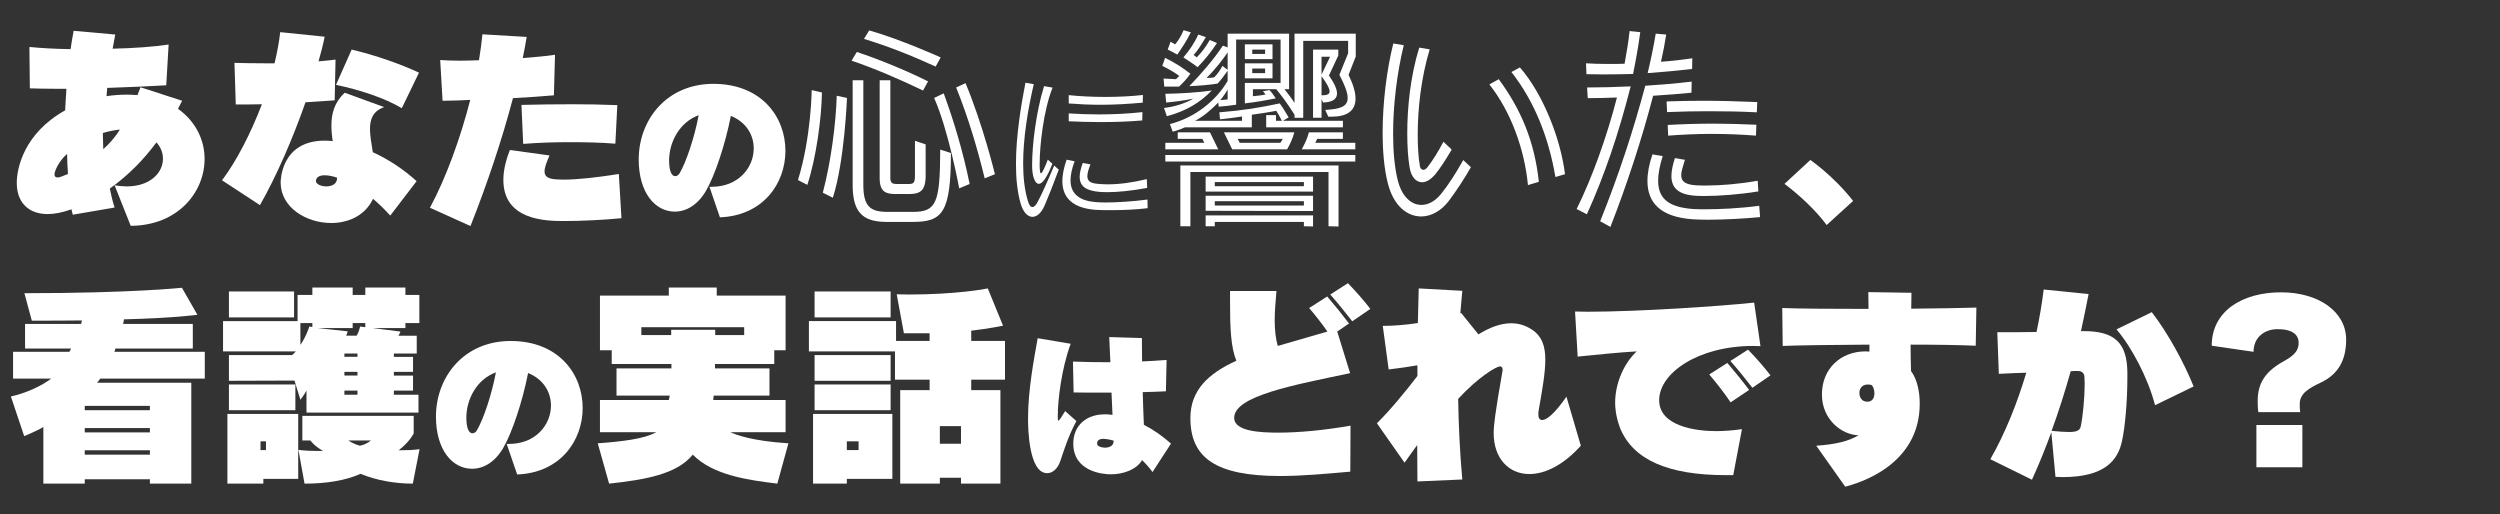 <?xml version="1.0" encoding="UTF-8"?>
<svg id="_アートワーク2" data-name="アートワーク2" xmlns="http://www.w3.org/2000/svg" version="1.1" viewBox="0 0 700 144">
  <rect x="0" y="0" width="700" height="144" fill="#333333" stroke="none"/>
  <!-- Generator: Adobe Illustrator 29.4.0, SVG Export Plug-In . SVG Version: 2.1.0 Build 152)  -->
  <defs>
    <style>
      .st0 {
        fill: none;
      }

      .st1 {
        fill: #fff;
      }
    </style>
  </defs>
  <rect class="st0" width="700" height="144"/>
  <path class="st1" d="M32.088,51.886c1.22.183,2.318.305,3.355.305,6.71,0,10.188-3.904,10.188-7.748,0-1.647-.61-3.233-1.83-4.576-3.599,4.88-7.931,9.273-13.055,12.933.366,1.83.793,3.6,1.342,5.308l-11.713,2.013c-.122-.488-.244-1.037-.366-1.525-2.501.915-4.759,1.342-6.65,1.342-5.551,0-8.663-3.417-8.663-8.724,0-4.026,1.952-13.848,13.543-20.314.061-1.037.183-3.539.366-6.04h-2.867c-2.623,0-5.125-.061-7.382-.122l-.122-11.591c3.05.305,7.015.549,11.53.61.244-1.769.549-3.477.854-5.125l11.652,1.037c-.244,1.281-.488,2.562-.732,3.965,5.734-.122,11.713-.549,15.678-1.159l-.671,11.408c-4.514.244-10.371.549-16.532.732-.061.793-.122,1.586-.183,2.318,1.892-.305,3.844-.427,5.735-.427,1.037,0,2.013.061,2.928.122.305-.732.549-1.464.854-2.196l11.652,3.782c-.366.732-.793,1.464-1.159,2.257,5.063,3.599,7.442,8.846,7.442,14.031,0,9.333-7.503,18.667-20.681,18.728l-4.514-11.347ZM18.79,43.101c-2.074,1.708-3.539,4.697-3.539,5.734,0,.488.244.854.854.854.244,0,.549-.061.915-.183.427-.183,1.098-.427,2.013-.793-.122-1.464-.244-4.148-.244-5.612ZM28.794,37.245c.061,1.525.061,3.478.122,4.514,1.586-1.342,3.6-3.66,4.637-5.49-1.586.183-3.478.549-4.759.976Z"/>
  <path class="st1" d="M62.171,50.483c4.087-5.43,8.052-13.177,11.164-21.291-2.562.061-5.063.061-7.32.061l-.366-11.652c2.501.061,5.247.122,8.053.122h3.172c.732-3.05,1.281-5.979,1.586-8.724l12.445,1.281c-.427,2.196-1.037,4.453-1.708,6.894,1.647-.122,3.233-.305,4.758-.488l-.244,11.408c-2.44.183-5.246.366-8.174.549-3.539,10.127-8.175,20.803-12.75,28.794l-10.615-6.954ZM109.267,60.365c-1.586-1.769-3.233-3.355-4.819-4.697-2.196,4.697-6.894,6.771-11.713,6.771-6.954,0-14.153-4.331-14.153-11.347,0-.549.122-11.713,12.323-11.713.732,0,1.464.061,2.257.122-.244-1.525-.366-2.989-.366-4.393,0-3.355.854-6.466,3.721-9.15l11.042,4.026c-3.05,1.098-3.965,3.233-3.965,6.161,0,1.891.427,4.087.793,6.467,4.393,2.013,8.663,4.819,12.262,8.113l-7.382,9.639ZM94.382,49.75c-1.403-.488-2.562-.671-3.478-.671-1.403,0-2.257.488-2.44,1.403v.183c0,.915,1.403,1.525,2.928,1.525s2.989-.671,2.989-2.318v-.122ZM112.5,30.29c-4.819-2.867-11.896-5.185-18.423-6.527l4.392-9.883c6.467,1.525,13.665,4.026,18.851,6.466l-4.819,9.944Z"/>
  <path class="st1" d="M120.384,58.169c4.514-8.358,8.541-19.521,11.286-30.197-2.44.122-5.429.244-7.748.244l-.671-11.408c1.525.122,3.477.183,5.673.183,1.586,0,3.355-.061,5.186-.122.427-2.501.732-4.941.976-7.26l12.384.732c-.305,1.891-.671,3.904-1.098,5.917,3.355-.244,6.527-.549,9.029-.915l-.305,11.347c-3.233.305-7.198.549-11.469.793-3.05,11.652-7.381,24.463-11.896,35.81l-11.347-5.124ZM174.007,61.098c-4.941.488-11.347.793-16.105.793-5.49,0-16.959-.366-16.959-11.53,0-2.44.61-5.308,1.83-8.358l11.103,1.525c-.854,1.891-1.403,3.416-1.403,4.453,0,1.464.976,2.135,3.477,2.257.549,0,1.037.061,1.647.061,4.209,0,9.578-.61,15.678-1.586l.732,12.384ZM172.299,40.234c-3.661-.305-7.992-.427-12.445-.427s-9.028.122-13.36.488l-.488-10.92c4.575-.122,9.272-.183,14.153-.183,4.087,0,8.296.061,12.689.244l-.549,10.798Z"/>
  <path class="st1" d="M198.647,52.299h.64c7.502,0,11.757-5.398,11.757-10.75,0-3.66-2.013-7.319-6.404-9.104-1.555,7.96-4.483,16.743-6.999,21.043-2.379,4.025-5.581,5.764-8.692,5.764-5.535,0-10.11-5.307-10.11-14.593,0-11.116,7.823-21.18,20.906-21.18,13.541,0,20.174,9.332,20.174,18.755,0,9.104-6.221,18.161-18.344,18.619l-2.928-8.554ZM187.348,44.979c0,3.156.823,4.346,1.692,4.346.458,0,.915-.274,1.235-.778,1.784-3.019,4.117-9.744,5.352-16.285-5.215,1.875-8.28,7.365-8.28,12.717Z"/>
  <path class="st1" d="M223.431,50.422c3.721-12.018,3.843-25.195,3.843-25.195l2.867.671c-.122,7.32-1.586,18.179-4.087,25.866l-2.623-1.342ZM230.386,53.96c2.318-8.785,3.66-19.338,3.904-27.147l2.867.61s-.671,17.752-3.965,27.94l-2.806-1.403ZM258.448,25.349c-6.405-3.111-13.97-6.344-20.009-8.357l1.464-2.44c5.917,1.952,13.604,5.063,19.949,8.236l-1.403,2.562ZM248.199,62.135c-6.955,0-9.456-3.05-9.456-10.371v-29.282h2.989v29.221c0,5.979,1.83,7.625,6.71,7.625h7.199c6.588,0,7.564-2.562,7.625-17.447l2.989.976c0,16.959-2.501,19.278-10.737,19.278h-7.32ZM261.986,18.638c-6.71-3.05-13.055-5.612-20.07-7.748l1.464-2.379c8.968,2.562,20.01,7.564,20.01,7.564l-1.403,2.562ZM250.883,54.326c-2.684,0-4.576-.427-4.576-4.454v-27.391h2.989v27.33c0,1.586.793,1.708,1.83,1.708h3.111c1.525,0,1.952-.183,1.952-2.379v-9.7l2.989.976v8.785c0,4.392-1.708,5.125-4.697,5.125h-3.599ZM268.575,52.74s-2.989-16.288-7.016-25.317l2.684-1.281c2.806,7.687,5.369,16.105,7.26,25.378l-2.928,1.22ZM275.712,49.934c-1.891-7.809-4.514-16.837-7.991-25.439l2.623-1.22c4.88,11.652,8.235,25.5,8.235,25.5l-2.867,1.159Z"/>
  <path class="st1" d="M296.456,47.495c-1.464,3.98-2.928,7.64-3.934,9.973-.915,2.15-2.196,3.248-3.431,3.248-1.327,0-2.562-1.235-3.293-3.66-.961-3.293-1.327-7.136-1.327-11.162,0-7.959,1.464-16.605,2.653-22.735l2.333.412c-1.647,7.045-2.974,15.05-2.974,22.187,0,3.935.412,7.594,1.373,10.659.32,1.052.732,1.555,1.235,1.555.458,0,.961-.503,1.418-1.373,1.235-2.287,2.973-6.221,4.666-10.247l1.281,1.144ZM294.671,45.849c-1.647,4.208-2.882,5.626-3.797,5.626-1.098,0-1.692-2.059-1.83-3.842-.046-.458-.046-1.052-.046-1.693,0-4.94,1.006-14.318,3.339-21.821l2.379.412c-2.562,6.45-3.614,16.332-3.614,21.409,0,.595,0,1.098.045,1.555.046.549.092,1.007.32,1.007.274,0,.824-.915,1.921-3.797l1.281,1.144ZM321.341,58.292c-3.248.412-7.045.549-10.201.549-1.693,0-3.202,0-4.392-.091-6.039-.458-9.287-3.111-9.287-8.051,0-1.739.412-3.706,1.189-5.993l2.242.457c-.778,2.104-1.144,3.843-1.144,5.307,0,4.117,2.928,5.81,7.182,6.13.686.046,1.601.092,2.607.092,3.156,0,7.64-.274,11.756-.824l.046,2.425ZM319.969,28.74c-4.025.366-7.914.595-11.802.595-3.019,0-5.993-.137-8.92-.366v-2.333c3.019.32,6.587.503,10.156.503,3.797,0,7.548-.183,10.613-.549l-.046,2.15ZM319.832,33.726c-3.568.32-7.685.457-11.756.457-3.02,0-6.039-.091-8.829-.229v-2.196c2.836.183,5.672.274,8.417.274,4.117,0,8.143-.183,12.214-.641l-.046,2.333ZM321.204,52.619c-4.208.777-8.143,1.189-11.162,1.189-.823,0-1.601-.045-2.287-.091-3.065-.32-5.444-1.144-5.444-4.208,0-1.052.274-2.288.869-3.889l2.15.412c-.595,1.464-.869,2.516-.869,3.294,0,1.738,1.418,2.059,3.477,2.196.732.046,1.509.091,2.241.091,3.202,0,6.725-.457,10.934-1.464l.091,2.471Z"/>
  <path class="st1" d="M325.986,24.25l-.183-2.257s1.83.122,3.478.183l.915-.915c-1.037-.793-3.05-2.013-4.758-2.807l.793-2.257c2.684,1.342,4.758,2.623,7.077,4.453-1.037,1.464-1.952,2.44-3.172,3.599h-4.148ZM325.925,30.229c2.624-.305,5.612-1.098,8.236-2.623-2.806.61-5.612.915-7.625,1.098l-.244-2.44c4.209-.061,9.15-.366,12.994-.915-3.233,3.355-7.138,5.734-12.567,7.199l-.793-2.318ZM326.291,41.82v-1.83h10.92l-.549-1.098h-6.894v-1.83h9.029l2.318,4.758h-14.824ZM326.291,45.236v-1.83h53.195v1.83h-53.195ZM327.755,11.684l1.281.732c.976-1.098,1.769-2.562,2.379-3.965l2.013.61c-1.22,2.501-2.624,4.514-3.783,6.223-.854-.488-1.769-.976-2.684-1.403l.793-2.196ZM354.536,35.659v-3.417h2.745v1.586h1.646s-.731-1.525-1.586-2.806c-2.074.427-4.697.793-6.832,1.098v3.539h-18.729s-1.586.732-3.416,1.22l-.793-2.135c7.137-1.83,12.994-6.65,16.166-12.079v-2.867c-.915,1.342-1.891,2.623-2.806,3.599-2.135.366-5.247.61-7.931.732,3.05-3.172,6.649-7.199,9.395-11.347l1.342.488v-3.843h17.203v15.556h-1.281c.977,1.22,2.074,2.684,2.807,3.843V9.427h17.143v6.405l-2.014,5.125c1.342,2.745,1.952,4.941,1.952,6.649,0,3.599-2.623,5.063-6.649,5.063h-.977l-.854-1.891c4.088-.244,6.283-.854,6.283-3.355,0-1.403-.732-3.477-2.318-6.466l2.44-6.04v-3.477h-12.567v21.535h-2.439v-.854c-1.952-3.111-3.539-5.246-5.125-7.137h-6.527v1.952c1.22-.122,2.623-.244,3.539-.488-.184-.305-.732-.915-.732-.915l1.83-.305c.732.732,1.221,1.525,1.77,2.318-2.746.549-5.552,1.037-8.663,1.403v-5.734h10.005v-12.14h-12.445v18.24c-1.525.244-3.294.427-4.88.549l-.122-1.159c-1.891,1.952-4.271,4.026-6.528,5.125h13.177v-1.22c-2.989.488-6.162.793-6.162.793l-.183-1.952c6.833-.549,11.469-1.342,16.898-2.501,1.037,1.342,1.77,2.806,2.501,3.904l-1.586.976h16.776v1.83h-21.474ZM371.983,63.354v-15.19h-38.677v15.19h-2.806v-17.02h44.289v17.081l-2.806-.061ZM340.749,12.05c-1.647,2.501-3.294,4.575-5.429,6.771-1.159-.976-2.562-1.769-3.965-2.745,1.647-1.952,3.111-4.026,4.148-6.406l2.135.732c-1.281,2.135-2.318,3.782-3.416,5.002.488.305.854.671.854.671,1.342-1.342,2.562-2.928,3.66-4.88l2.013.854ZM337.577,53.655v-4.209h30.076v4.209h-30.076ZM337.577,59.023v-4.209h30.076v4.271l-30.076-.061ZM365.09,63.354v-1.22h-24.951v1.22h-2.562v-3.05h30.076v3.111l-2.562-.061ZM343.738,14.673c-1.22,1.83-3.66,5.002-5.917,7.138.732,0,1.525,0,2.196-.183,1.098-1.159,1.708-2.135,2.257-3.172l1.464,1.098v-4.88ZM365.09,50.971h-24.951v1.159h24.951v-1.159ZM365.09,56.339h-24.951v1.22h24.951v-1.22ZM343.738,25.044c-.305.671-1.464,2.318-2.074,2.989.305,0,1.647-.122,2.074-.183v-2.806ZM345.02,41.82l-2.318-4.758h19.705c-.367,1.525-1.16,3.233-2.014,4.758h-15.373ZM346.544,38.892l.61,1.098h11.348c.426-.549.67-1.098.67-1.098h-12.627ZM348.558,16.564v-4.148h7.747v4.148h-7.747ZM348.558,21.933v-4.209h7.747v4.209h-7.747ZM354.23,13.88h-3.599v1.22h3.599v-1.22ZM354.23,19.188h-3.599v1.281h3.599v-1.281ZM364.48,41.82c.854-1.647,1.463-2.684,2.013-4.758h9.517v1.83h-7.199s-.243.549-.549,1.098h11.225v1.83h-15.006ZM367.652,32.975V13.88h7.076v1.647l-2.623,5.613c1.586,2.257,2.258,3.904,2.258,5.002,0,1.952-1.831,2.501-3.904,2.562l-.428-.915v5.186h-2.379ZM372.41,15.893h-2.379v5.002l2.379-5.002ZM370.031,26.691c1.465,0,2.258-.244,2.258-1.098s-.732-2.135-2.258-4.271v5.369Z"/>
  <path class="st1" d="M411.846,46.822c-1.647,2.928-4.088,6.649-6.101,9.334-2.196,2.928-5.063,4.453-7.809,4.453-3.966,0-7.747-2.989-9.333-9.272-1.037-3.965-1.465-8.968-1.465-14.214,0-8.418,1.159-17.691,2.989-24.951l2.929.488c-1.892,7.687-2.99,16.776-2.99,24.768,0,5.002.428,9.639,1.343,13.177,1.159,4.515,3.782,6.771,6.589,6.771,1.83,0,3.781-.976,5.429-2.989,2.136-2.624,4.271-5.979,6.284-9.578l2.135,2.013ZM406.477,41.881c-1.586,2.685-3.172,5.186-4.574,6.894-1.281,1.525-2.562,2.257-3.722,2.257-1.708,0-3.05-1.525-3.478-4.087-.427-2.44-.671-5.795-.671-9.639,0-7.077.854-15.922,3.355-23.975l2.929.488c-2.441,8.053-3.355,16.776-3.355,23.853,0,3.416.183,6.466.609,8.846.122.671.488,1.037.977,1.037.365,0,.732-.244,1.098-.671,1.465-1.83,3.172-4.636,4.515-7.198l2.317,2.196ZM427.828,51.825c-.976-10.005-4.697-20.437-10.797-28.184l2.623-1.464c6.161,8.357,10.005,17.325,11.225,28.733l-3.051.915ZM435.516,49.567c-1.83-10.736-5.674-20.924-12.323-29.404l2.38-1.281c6.466,7.381,11.407,19.949,12.627,29.892l-2.684.793Z"/>
  <path class="st1" d="M441.459,58.535c4.393-8.907,8.48-20.314,11.286-31.234-3.05.122-5.917.183-8.175.183l-.184-2.989c3.722,0,7.992-.122,12.201-.305-3.416,13.421-7.32,24.89-12.262,35.81l-2.867-1.464ZM459.272,9c-.549,4.148-1.281,8.114-2.013,11.713-2.867.061-5.613.122-8.114.122-1.769,0-3.416-.061-4.941-.061l-.122-3.05c1.709.122,3.966.183,6.467.183,1.342,0,2.807,0,4.332-.061.609-3.233,1.098-6.284,1.402-9.151l2.989.305ZM448.048,61.952c5.185-12.872,9.333-25.561,12.628-37.945,4.758-.305,8.297-.61,12.994-1.159l-.062,3.111c-2.989.305-6.771.61-10.737.854-3.11,12.018-7.381,25.012-11.956,36.725l-2.867-1.586ZM492.825,60.792c-4.454.427-10.249.732-14.763.732-1.525,0-2.867-.061-4.027-.122-9.09-.61-12.75-4.636-12.75-10.737,0-2.257.488-4.758,1.404-7.442l2.867.488c-.854,2.746-1.281,5.002-1.281,6.894,0,5.43,3.537,7.504,10.004,7.931.854.061,2.014.061,3.295.061,3.965,0,9.517-.244,15.007-.976l.244,3.172ZM473.791,19.31c-4.27.488-8.113.854-12.444,1.159.915-3.843,1.647-7.381,2.257-11.042l2.929.244c-.366,2.44-.854,5.002-1.464,7.626,3.294-.244,6.405-.61,8.784-.976l-.062,2.989ZM491.91,31.449c-4.759-.244-9.09-.305-13.299-.305-3.904,0-7.748.061-11.836.244l-.121-2.989c3.538-.122,6.832-.183,10.188-.183,4.697,0,9.517.122,15.19.366l-.122,2.867ZM491.666,37.977c-3.904-.305-8.113-.488-12.445-.488-3.965,0-8.053.183-12.14.488l-.122-2.989c4.393-.244,8.541-.366,12.75-.366,3.904,0,7.869.122,12.079.305l-.122,3.05ZM492.337,53.594c-5.186.854-10.92,1.281-14.946,1.281-.976,0-1.891,0-2.623-.061-4.881-.305-6.771-2.257-6.771-5.551,0-1.403.366-3.111.977-5.002l2.806.488c-.487,1.647-1.037,3.172-1.037,4.332,0,1.586.976,2.623,4.21,2.806.854.061,1.769.061,2.806.061,4.087,0,9.272-.427,14.397-1.342l.183,2.989Z"/>
  <path class="st1" d="M511.457,63.013c-4.667-6.368-11.805-11.529-11.805-11.529l7.247-6.698s6.589,4.557,11.969,11.474l-7.411,6.753Z"/>
  <path class="st1" d="M41.971,135.416v-1.221h-18.24v1.221h-11.591v-15.861c-1.647,1.037-5.369,2.562-5.369,2.562l-3.721-11.104c4.209-.915,8.663-2.989,11.286-5.002H3.66v-7.504h15.739c.244-.366.366-.549.488-.915H7.016v-6.894h15.678c.122-.366.183-.609.244-.977-4.148.062-8.906.062-14.031.062l-2.074-7.687c30.014,0,44.106-1.525,44.106-1.525l4.331,7.564s-6.283.916-20.559,1.281c-.061.428-.122.854-.244,1.281h19.521v6.894h-21.657c-.061.306-.183.61-.305.915h25.317v7.504h-29.282c-.183.365-.549.793-.915,1.158h26.415v28.246h-11.591ZM41.971,113.637h-18.24v1.221h18.24v-1.221ZM41.971,119.859h-18.24v1.221h18.24v-1.221ZM41.971,126.082h-18.24v1.221h18.24v-1.221Z"/>
  <path class="st1" d="M85.817,115.528v-6.161s-.671,1.281-1.708,2.562l-1.647-5.368-18.362.061v-7.198h17.691c.366-.305.732-.671,1.037-1.037h-20.375v-8.479h20.864v-7.32h4.148v-2.074h11.286v2.074h3.538v-2.074h11.225v2.074h3.904v7.869h-3.904v1.403h-9.151l7.748.976s-.183.61-.549,1.16h5.124v5.002h-6.405v.915h5.368v4.209h-5.368v1.037h5.368v4.21h-5.368v1.158h6.894v5.003h-31.356ZM73.738,134.074v1.342h-10.065v-19.521h19.826v18.18h-9.761ZM64.099,88.869v-7.26h18.241v7.26h-18.241ZM64.099,114.857v-7.199h18.606v7.199h-18.606ZM74.47,123.58h-1.525v2.441h1.525v-2.441ZM115.587,135.416c-5.185,0-10.371-.977-14.641-2.746-4.209,1.892-9.639,2.746-15.678,2.746l-1.708-9.456c1.708.244,3.6.306,5.369.306h1.525c-1.708-.977-2.867-2.014-3.538-2.929h-2.257v-6.894h31.173v4.941c-1.098,1.952-2.684,3.538-4.209,4.697,2.257,0,4.026-.061,5.856-.305l-1.892,9.639ZM87.464,90.455h-3.355v6.101c1.647-2.318,2.501-5.124,2.501-5.124l.854.121v-1.098ZM102.288,90.455h-3.538v1.403h-9.822l8.418.915s-.122.609-.427,1.221h2.928c.732-1.16.976-2.562.976-2.562l1.464.183v-1.159ZM100.092,98.996h-3.66v.915h3.66v-.915ZM100.092,104.12h-3.66v1.037h3.66v-1.037ZM100.092,109.367h-3.66v1.158h3.66v-1.158ZM97.53,123.337c1.159.731,2.074,1.159,3.233,1.464,1.22-.244,2.196-.732,3.111-1.464h-6.344Z"/>
  <path class="st1" d="M141.875,124.299h.64c7.502,0,11.757-5.398,11.757-10.75,0-3.66-2.013-7.32-6.404-9.104-1.555,7.959-4.483,16.742-6.999,21.043-2.379,4.025-5.581,5.764-8.692,5.764-5.535,0-10.11-5.307-10.11-14.593,0-11.116,7.823-21.181,20.906-21.181,13.541,0,20.174,9.332,20.174,18.756,0,9.104-6.221,18.161-18.344,18.619l-2.928-8.555ZM130.576,116.979c0,3.156.823,4.346,1.692,4.346.458,0,.915-.274,1.235-.778,1.784-3.019,4.117-9.743,5.352-16.285-5.215,1.876-8.28,7.365-8.28,12.718Z"/>
  <path class="st1" d="M217.643,135.416c-7.869-.977-17.935-2.258-23.669-8.113-4.515,5.551-13.421,7.015-23.426,8.113l-3.172-11.286c6.649-.488,13.055-1.22,16.349-3.111h-15.739v-9.028h19.278c.122-.488.244-.793.244-1.221h-14.885v-7.625h15.373v-1.221h-16.715v-3.843h-3.294v-15.312h19.278v-2.257h13.421v2.257h19.277v15.312h-3.172v3.843h-16.593v1.221h15.251v7.625h-15.617c0,.428-.122.854-.122,1.221h20.253v9.028h-15.434c1.586.731,5.917,2.44,16.227,3.111l-3.111,11.286ZM208.37,91.614h-28.794v2.196h8.357v-1.465h12.323v1.465h8.114v-2.196Z"/>
  <path class="st1" d="M269.077,135.416v-1.647h-5.917v1.647h-11.103v-26.172h8.235v-2.928h-9.7v-7.931h-24.097v-8.479h24.402v5.551h9.395v-2.135h-7.198l-2.013-10.92c1.159,0,2.318.062,3.416.062,12.933,0,21.413-1.525,22.084-1.708l4.27,10.432s-4.026.854-8.907,1.402v2.867h9.456v10.859h-9.456v2.928h8.175v26.172h-11.042ZM237.111,134.074v1.342h-9.456v-19.521h22.206v18.18h-12.75ZM228.082,88.869v-7.26h21.291v7.26h-21.291ZM228.082,106.621v-7.198h21.291v7.198h-21.291ZM228.082,114.857v-7.199h21.291v7.199h-21.291ZM240.405,123.58h-3.294v2.441h3.294v-2.441ZM269.077,119.311h-5.917v4.941h5.917v-4.941Z"/>
  <path class="st1" d="M301.39,117.895c-2.287,4.254-3.522,8.279-4.437,11.024-.778,2.379-2.242,3.568-3.751,3.568-5.261,0-5.352-13.13-5.352-15.233,0-7.96,1.601-16.377,2.699-22.553l9.24,1.555c-2.562,6.908-3.614,15.737-3.614,20.174v.504c0,.504.046.823.183.823.229,0,.732-.731,1.875-2.653l3.156,2.791ZM322.708,132.167c-.869-1.189-1.875-2.333-2.928-3.339-1.51,2.607-5.124,3.979-8.783,3.979-2.333,0-10.476-.823-10.476-8.601,0-5.078,3.66-8.188,8.783-8.188h.687c.458.046.96.092,1.509.138-.091-1.922-.183-4.025-.274-6.222h-3.156c-2.516,0-5.032,0-7.457-.046l-.183-8.646c3.248.138,6.816.184,10.476.184-.138-2.653-.229-5.078-.32-7.045l9.149.274c0,1.647,0,3.935.046,6.542,2.333-.092,4.62-.229,6.862-.412l-.183,8.783c-2.059.092-4.254.184-6.496.229.091,3.203.183,6.404.32,9.149,2.699,1.372,5.215,3.157,7.594,5.261l-5.169,7.96ZM311.82,123.384c-1.509-.458-2.607-.503-2.836-.503-1.373,0-1.784.549-1.784,1.281v.137c0,.595,1.098,1.052,2.196,1.052,1.189,0,2.424-.503,2.424-1.829v-.138Z"/>
  <path class="st1" d="M378.086,132.061c-6.283.549-13.177,1.22-19.643,1.22-17.997,0-25.134-5.063-25.134-16.228,0-7.809,5.063-12.506,12.872-16.043-1.525-3.723-1.769-8.969-1.769-16.105v-3.416h12.994c-.306,3.293-.488,5.978-.488,8.296,0,2.867.305,5.124.854,7.077,4.393-1.281,9.029-2.624,13.91-4.027-1.587-2.257-3.295-4.453-5.125-6.588l5.063-3.233c2.135,2.501,4.026,4.819,6.101,7.564l-3.295,2.257,3.6,11.652c-15.617,3.295-32.455,6.345-32.455,12.506,0,3.782,7.199,4.148,12.384,4.148,5.734,0,12.811-.671,20.192-1.952l-.062,12.872ZM378.635,89.967c-1.951-2.501-3.904-4.941-6.16-7.503l4.941-3.173c2.195,2.258,4.453,4.82,6.283,7.199l-5.064,3.477Z"/>
  <path class="st1" d="M442.631,124.801c-5.002,5.552-10.127,7.931-14.396,7.931-5.796,0-10.005-4.392-10.005-11.469,0-2.074.366-5.43,2.44-17.204.061-.182.061-.365.061-.549,0-.609-.244-.914-.732-.914-1.098,0-6.283,3.172-11.713,9.09.123,7.564.488,15.25,1.16,22.571l-12.568.549c0-2.867-.061-6.345-.061-10.188-1.22,1.648-2.439,3.355-3.538,4.941l-7.747-11.041c3.66-3.6,7.991-8.846,11.346-13.238v-2.989c-2.439.427-5.123.793-8.052,1.159l-1.647-12.201c2.807,0,6.223-.244,9.822-.793.061-3.355.183-6.588.244-9.699l12.201.671c-.184,1.952-.367,4.026-.55,6.283.062,0,.183,0,.244-.062l4.819,5.979c2.928-1.83,6.101-3.111,9.15-3.111,1.953,0,3.844.488,5.734,1.709,2.867,1.83,3.844,4.637,3.844,8.479,0,3.722-.854,8.479-1.891,14.397-.062.305-.062.609-.062.914,0,.977.305,1.587,1.099,1.587,1.219,0,3.477-1.77,6.771-6.528l4.025,13.727Z"/>
  <path class="st1" d="M483.231,133.037c-16.104,0-25.927-4.271-29.587-13.117-1.342-3.599-1.403-6.161-1.403-7.137,0-5.613,2.562-11.164,6.04-14.397-5.309.306-11.652.976-16.533,1.464l-.732-12.627c1.099,0,2.318.061,3.539.061,14.031,0,37.029-1.525,46.607-2.562l1.77,12.201c-.672,0-1.342-.061-2.014-.061-15.495,0-26.354,7.625-26.354,15.189,0,7.26,10.188,8.662,15.922,8.662,2.258,0,4.697-.182,7.26-.549l-2.44,12.873h-2.074ZM484.574,112.661c-1.77-2.624-3.844-5.308-5.979-7.809l5.062-3.233c2.136,2.501,4.027,4.819,6.101,7.564l-5.185,3.478ZM490.674,108.574c-1.951-2.502-3.904-4.941-6.161-7.504l4.941-3.172c2.196,2.256,4.453,4.818,6.283,7.197l-5.063,3.479Z"/>
  <path class="st1" d="M508.551,124.801c5.307-.365,9.028-1.221,11.834-2.928-4.758-.123-10.248-4.453-10.248-11.408v-.122c.061-7.016,5.124-11.957,12.262-11.957.365,0,.671.062,1.037.062v-1.953c-10.188.062-20.132.184-24.28.367l-.122-10.615c4.759.183,14.215.244,24.158.244,0-1.586-.061-3.111-.061-4.697l12.078.183c0,1.22-.061,2.501-.061,4.453,7.442-.061,14.214-.183,18.24-.305l-.184,10.676c-3.843-.183-10.614-.306-18.24-.306,0,2.318.062,4.697.123,7.383,1.707,2.317,2.439,5.734,2.439,9.15,0,17.447-17.387,22.327-20.863,23.242l-8.113-11.469ZM523.008,107.658c-1.707,0-2.379,1.221-2.379,2.379,0,1.099.61,2.441,2.196,2.441,1.525,0,2.013-1.16,2.013-2.38,0-1.037-.426-2.074-.854-2.317-.366-.062-.671-.123-.977-.123Z"/>
  <path class="st1" d="M574.375,121.019c-1.586,4.331-3.416,8.907-5.429,13.299l-11.651-5.734c4.148-7.259,7.503-15.617,10.065-24.219-1.587,0-4.637.183-7.687.306l-.428-11.652c3.722,0,7.443,0,10.981-.061.854-3.966,1.524-7.992,2.013-11.896l12.567,1.281c-.671,3.355-1.343,6.832-2.136,10.371h.793c8.725,0,12.08,3.355,12.201,11.469v1.586c0,6.405-.609,13.727-1.525,17.812-1.158,5.309-4.818,10.006-16.593,10.006-.671,0-1.343-.062-2.013-.062l-1.16-12.506ZM574.437,120.652c2.074.184,3.66.305,4.88.305,2.074,0,3.051-.365,3.295-1.586.609-2.867,1.098-8.113,1.098-11.957,0-.609-.061-1.22-.061-1.769-.061-1.22-.671-1.769-1.952-1.769-.61,0-1.22,0-1.892.061-1.586,5.612-3.355,11.225-5.368,16.715ZM603.414,113.454c-1.952-7.504-6.467-16.167-10.798-21.229l9.883-4.819c4.392,5.673,9.028,14.092,11.713,20.802l-10.798,5.247Z"/>
  <path class="st1" d="M632.338,115.406c-.183-1.159-.183-2.318-.183-3.233,0-5.003,2.317-8.296,7.32-11.042,2.867-1.586,4.148-2.928,4.148-5.124,0-2.257-1.708-3.843-5.917-3.843-3.478,0-6.711,2.135-6.711,6.344l-11.713-1.708c0-9.639,8.479-14.946,19.399-14.946,10.554,0,18.24,5.43,18.24,13.238,0,5.43-1.952,9.578-7.076,12.018-3.355,1.586-5.917,3.051-5.917,5.979,0,.793,0,1.525.121,2.318h-11.713ZM631.789,130.84v-11.834h12.872v11.834h-12.872Z"/>
</svg>